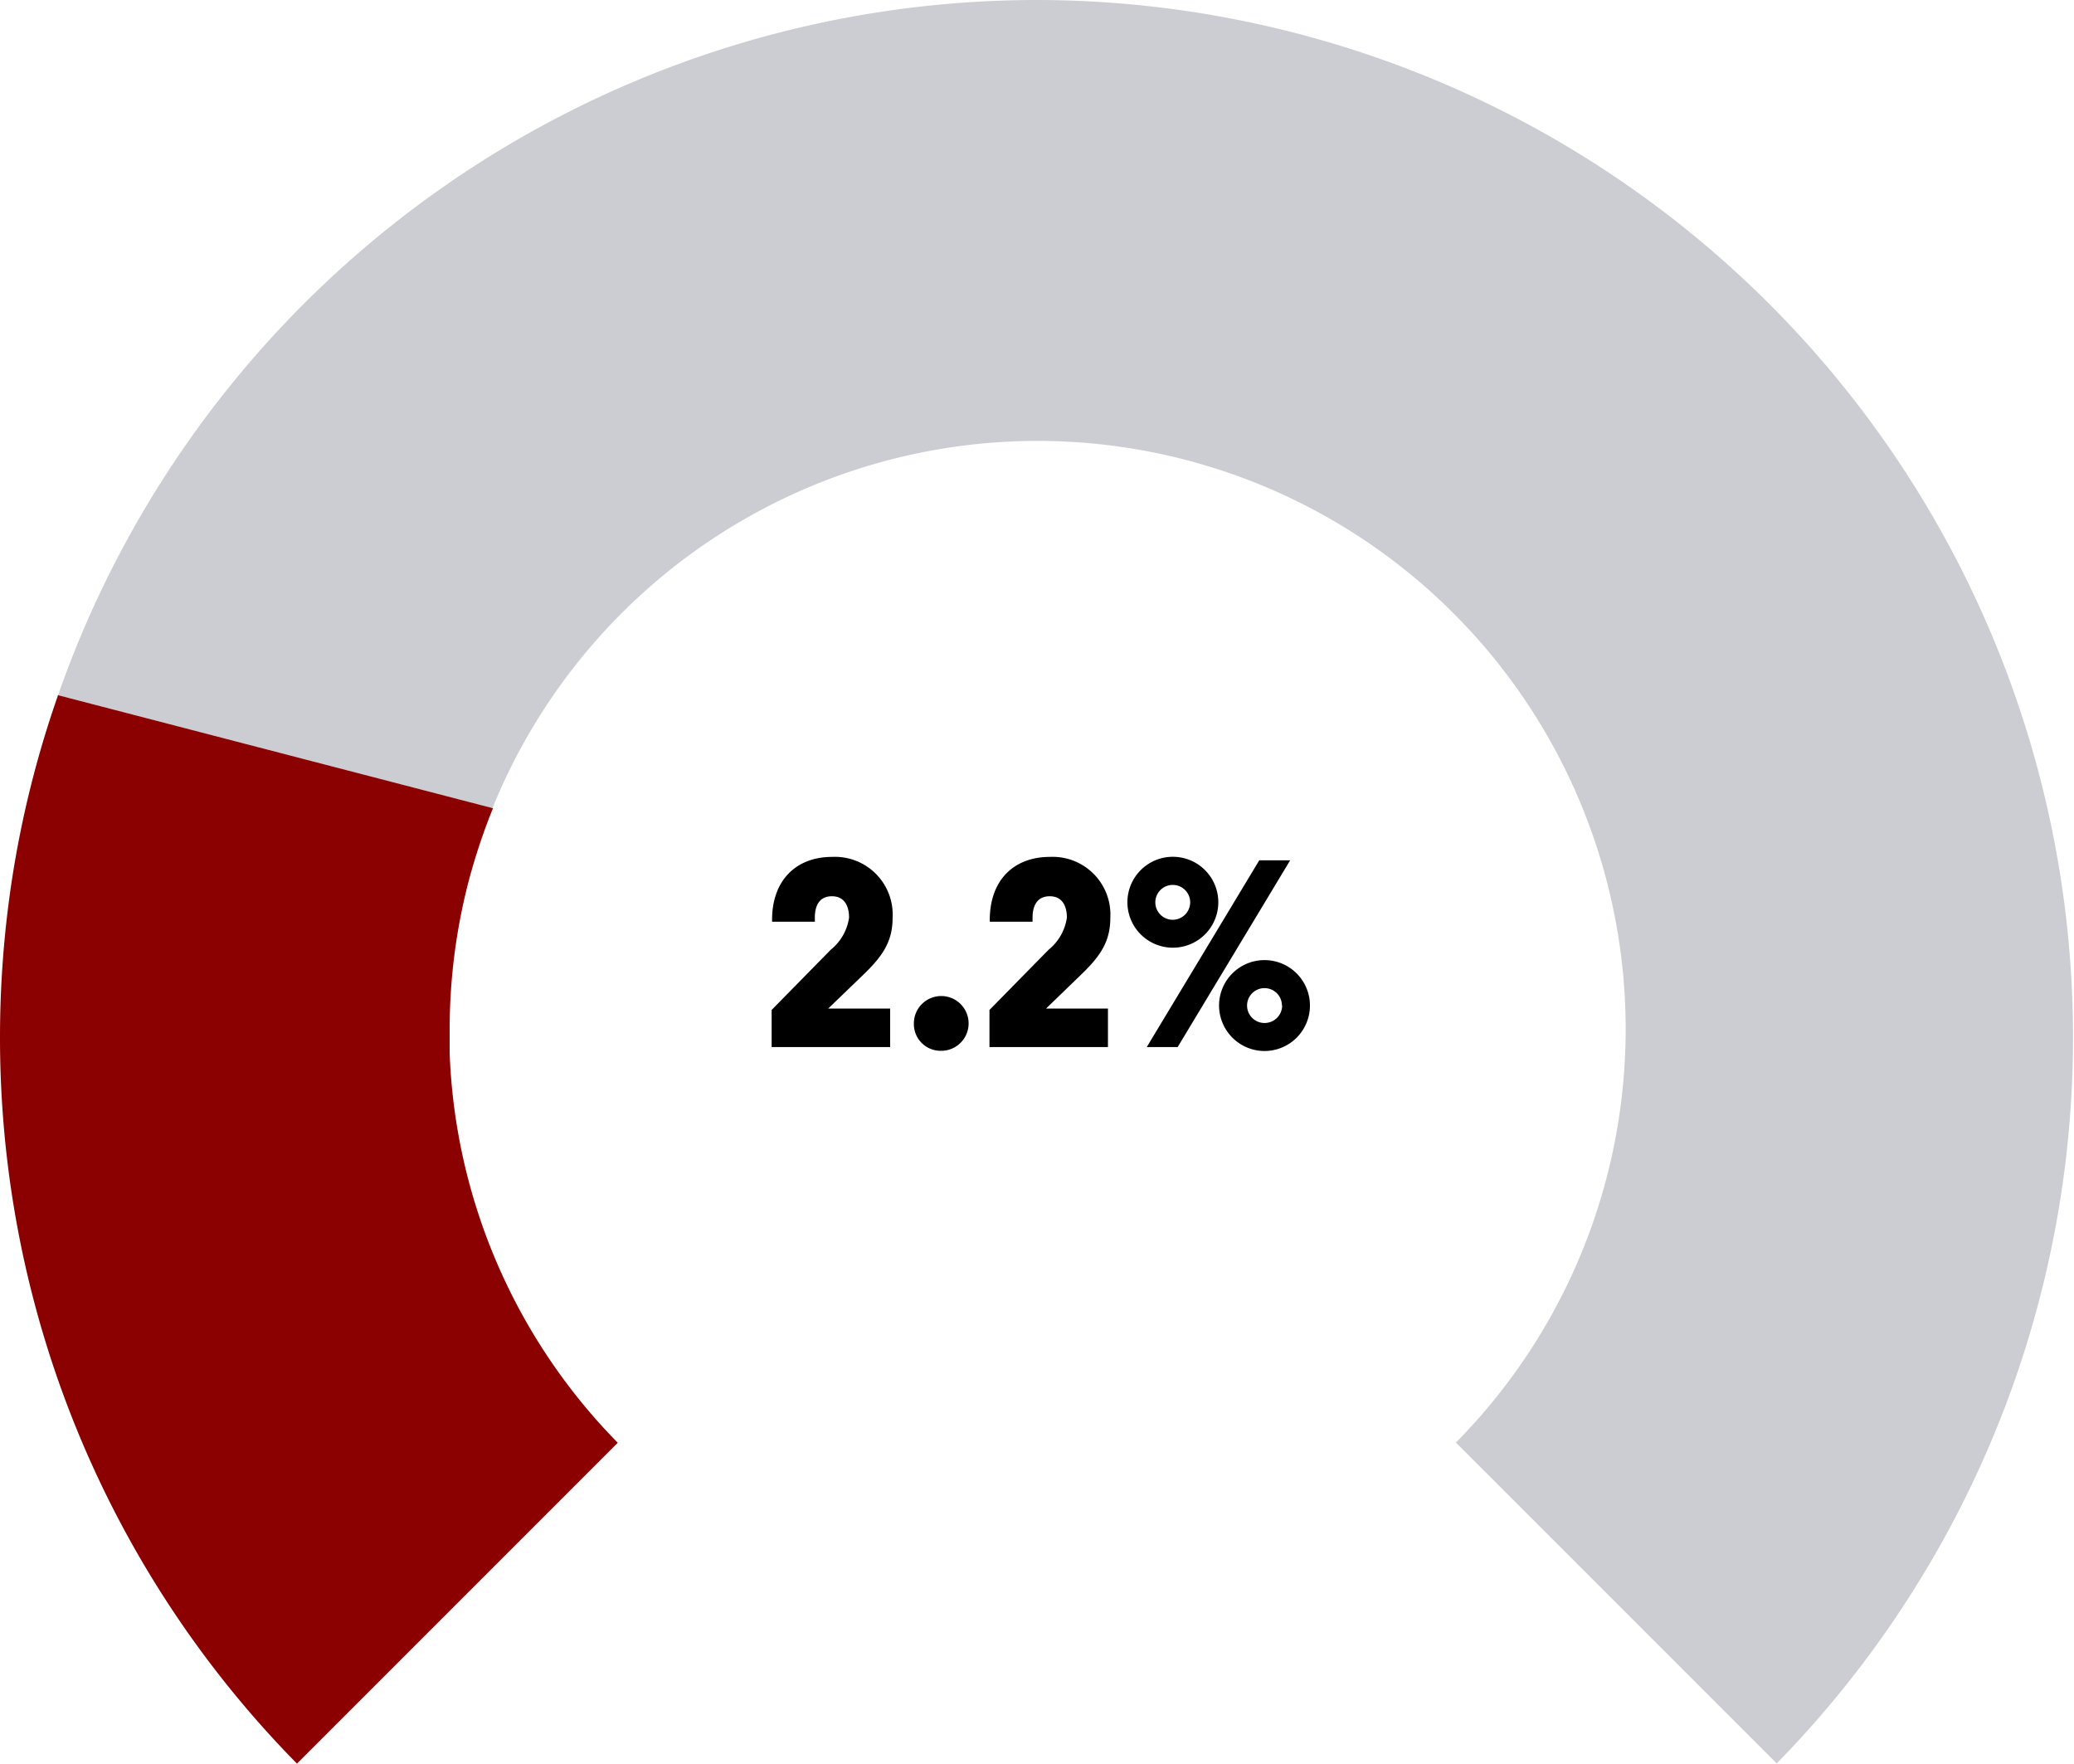 <svg xmlns="http://www.w3.org/2000/svg" viewBox="0 0 193.95 164.9"><defs><style>.cls-1{fill:#cccdd3;}.cls-2{fill:#8b0000;}</style></defs><g id="Layer_2" data-name="Layer 2"><path class="cls-1" d="M97,0A97,97,0,0,0,5.43,65L46.05,75.57a55,55,0,1,1,90.1,59.31l30,30A97,97,0,0,0,97,0Z" transform="translate(0 0)"/><path class="cls-2" d="M42.05,98.5c0-.73,0-1.46,0-2.19a55.07,55.07,0,0,1,1.76-13.86,57.2,57.2,0,0,1,2.29-6.88L5.43,65a96.33,96.33,0,0,0-4.35,17.5A98,98,0,0,0,0,97q0,3.8.29,7.53A96.64,96.64,0,0,0,27.77,164.9l30-30A54.85,54.85,0,0,1,42.05,98.5Z" transform="translate(0 0)"/></g><g id="Layer_4" data-name="Layer 4"><path d="M72.16,94.43l5.53-5.63a4.72,4.72,0,0,0,1.71-3c0-1.15-.48-2-1.6-2s-1.6.8-1.6,2v.38h-4V86c0-3.58,2.14-5.88,5.63-5.88a5.4,5.4,0,0,1,5.64,5.74c0,2.22-1,3.61-2.75,5.29L77.45,94.3h5.79v3.6H72.16Z" transform="translate(0 0)"/><path d="M85.46,95.69A2.56,2.56,0,1,1,88,98.25,2.5,2.5,0,0,1,85.46,95.69Z" transform="translate(0 0)"/><path d="M92.53,94.43l5.53-5.63a4.72,4.72,0,0,0,1.71-3c0-1.15-.48-2-1.6-2s-1.61.8-1.61,2v.38h-4V86c0-3.58,2.13-5.88,5.63-5.88a5.4,5.4,0,0,1,5.64,5.74c0,2.22-1,3.61-2.75,5.29L97.82,94.3h5.79v3.6H92.53Z" transform="translate(0 0)"/><path d="M105.43,84.34a4.25,4.25,0,1,1,4.24,4.27A4.25,4.25,0,0,1,105.43,84.34Zm12.33-3.9h2.89L110.13,97.9h-2.89Zm-6.46,3.9A1.63,1.63,0,1,0,109.67,86,1.64,1.64,0,0,0,111.3,84.34ZM114,94a4.25,4.25,0,1,1,4.25,4.27A4.26,4.26,0,0,1,114,94Zm5.88,0a1.63,1.63,0,1,0-1.63,1.65A1.64,1.64,0,0,0,119.9,94Z" transform="translate(0 0)"/></g></svg>